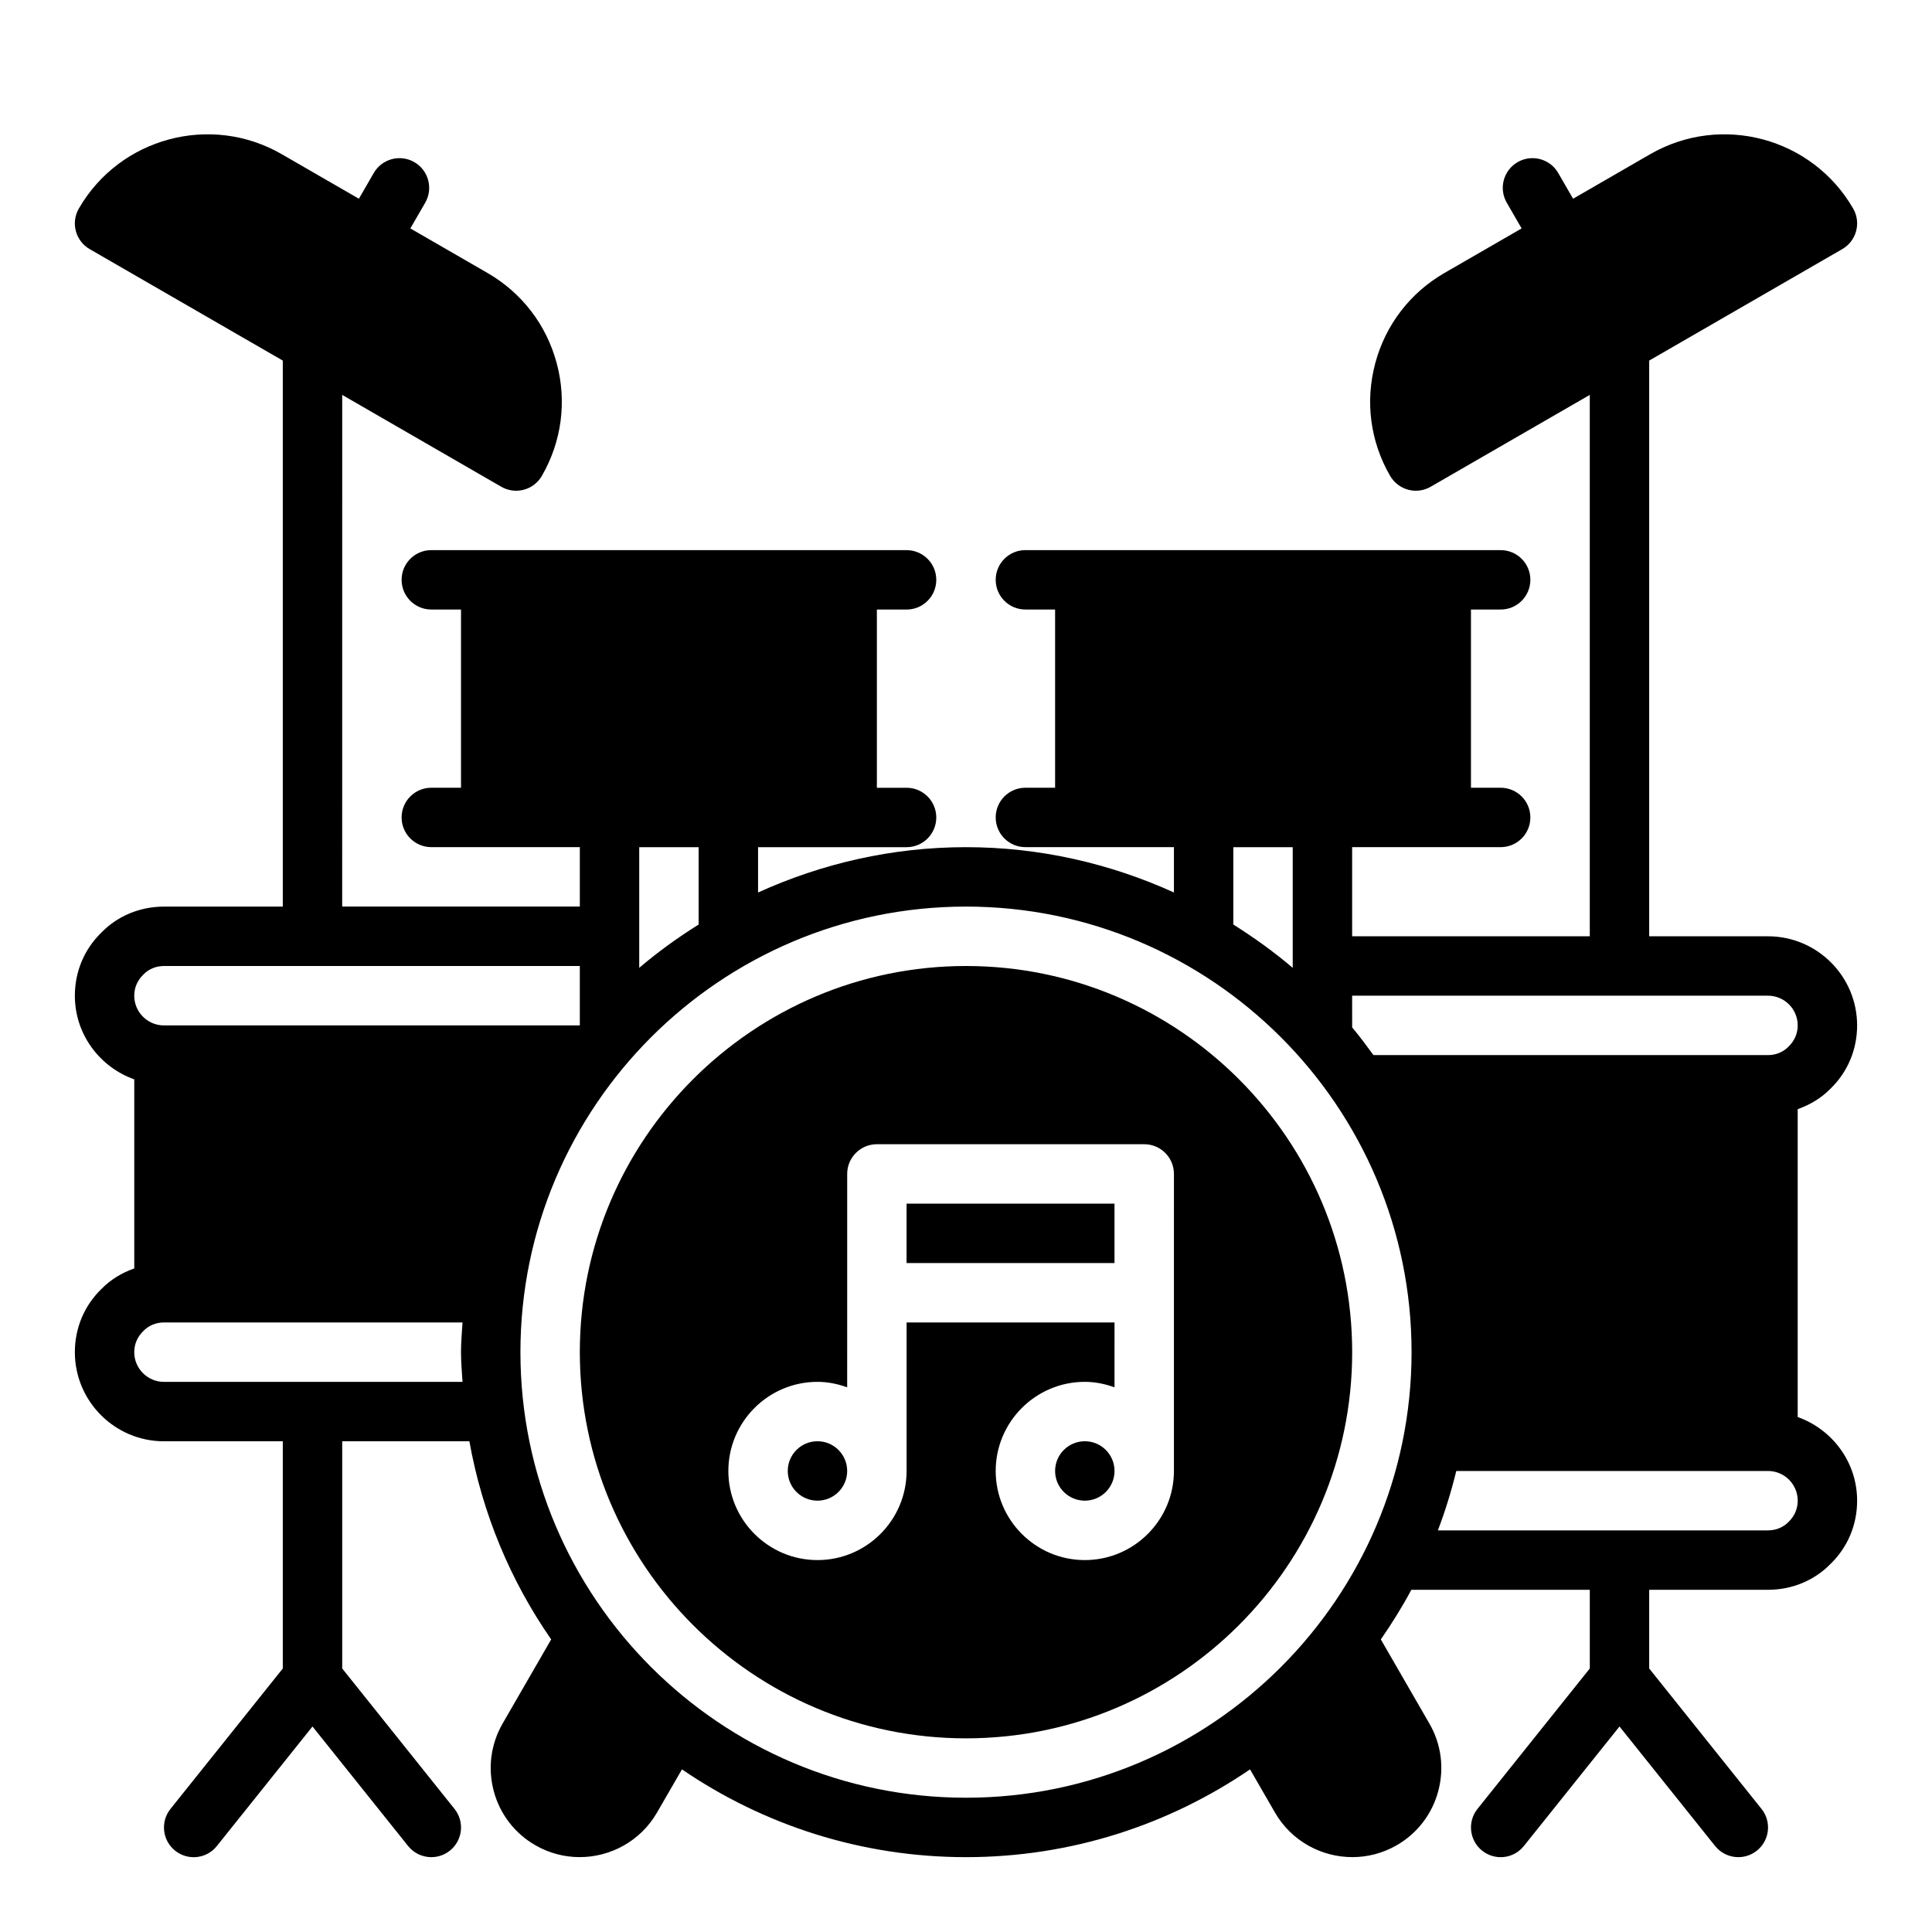 <?xml version="1.0" encoding="UTF-8"?>
<!-- Uploaded to: SVG Repo, www.svgrepo.com, Generator: SVG Repo Mixer Tools -->
<svg fill="#000000" width="800px" height="800px" version="1.1" viewBox="144 144 512 512" xmlns="http://www.w3.org/2000/svg">
 <g>
  <path d="m620.41 519.53v-81.594c3.281-1.156 6.289-2.961 8.715-5.449 4.543-4.414 7.031-10.359 7.031-16.742 0-13.02-10.598-23.617-23.617-23.617h-31.488v-152.57l51.168-29.543c3.769-2.172 5.062-6.992 2.883-10.754-10.84-18.781-34.953-25.254-53.766-14.406l-20.453 11.809-3.938-6.816c-2.172-3.769-7.008-5.055-10.754-2.883-3.769 2.172-5.062 6.992-2.883 10.754l3.938 6.816-20.453 11.809c-9.102 5.258-15.609 13.746-18.332 23.898-2.723 10.156-1.332 20.758 3.93 29.867 1.047 1.801 2.769 3.125 4.777 3.668 0.672 0.184 1.355 0.27 2.039 0.27 1.371 0 2.731-0.355 3.938-1.055l42.164-24.34v143.47h-62.977v-23.617h39.359c4.352 0 7.871-3.527 7.871-7.871s-3.519-7.871-7.871-7.871h-7.871v-47.23h7.871c4.352 0 7.871-3.527 7.871-7.871s-3.519-7.871-7.871-7.871l-125.95-0.004c-4.352 0-7.871 3.527-7.871 7.871s3.519 7.871 7.871 7.871h7.871v47.23h-7.871c-4.352 0-7.871 3.527-7.871 7.871s3.519 7.871 7.871 7.871h39.359v12.012c-16.828-7.637-35.445-12.004-55.102-12.004s-38.273 4.367-55.105 12.012v-12.012h39.359c4.352 0 7.871-3.527 7.871-7.871s-3.519-7.871-7.871-7.871h-7.871v-47.23h7.871c4.352 0 7.871-3.527 7.871-7.871s-3.519-7.871-7.871-7.871l-125.95-0.008c-4.352 0-7.871 3.527-7.871 7.871s3.519 7.871 7.871 7.871h7.871v47.23h-7.871c-4.352 0-7.871 3.527-7.871 7.871s3.519 7.871 7.871 7.871h39.359v15.742h-62.977l0.004-135.59 42.164 24.348c1.211 0.691 2.57 1.047 3.934 1.047 0.684 0 1.371-0.086 2.039-0.27 2.016-0.535 3.738-1.859 4.777-3.668 5.258-9.109 6.652-19.711 3.93-29.867s-9.234-18.641-18.332-23.898l-20.453-11.809 3.938-6.816c2.172-3.762 0.883-8.582-2.883-10.754-3.762-2.172-8.582-0.883-10.754 2.883l-3.938 6.816-20.453-11.809c-18.797-10.848-42.914-4.383-53.762 14.406-2.184 3.769-0.891 8.582 2.879 10.762l51.168 29.535v144.7h-31.488c-6.391 0-12.328 2.496-16.586 6.879-4.543 4.41-7.031 10.352-7.031 16.738 0 10.25 6.606 18.91 15.742 22.168v50.105c-3.289 1.156-6.289 2.961-8.715 5.457-4.539 4.406-7.027 10.348-7.027 16.734 0 13.02 10.598 23.617 23.617 23.617h31.488v60.215l-29.766 37.211c-2.715 3.394-2.156 8.352 1.227 11.059 3.418 2.731 8.359 2.172 11.066-1.227l25.344-31.68 25.34 31.676c1.559 1.945 3.844 2.953 6.156 2.953 1.723 0 3.457-0.566 4.914-1.723 3.394-2.715 3.945-7.668 1.227-11.059l-29.762-37.215v-60.215h33.699c3.449 19.23 10.941 37.047 21.68 52.508l-12.855 22.27c-3.148 5.465-3.992 11.832-2.363 17.926s5.543 11.188 10.996 14.336c3.707 2.141 7.762 3.164 11.77 3.164 8.164 0 16.121-4.234 20.5-11.809l6.613-11.445c21.465 14.656 47.375 23.262 75.273 23.262s53.805-8.605 75.273-23.262l6.613 11.453c4.375 7.566 12.328 11.801 20.5 11.801 4.008 0 8.062-1.016 11.77-3.156 5.457-3.148 9.367-8.242 10.996-14.344 1.629-6.094 0.797-12.461-2.363-17.918l-12.855-22.277c2.93-4.219 5.652-8.59 8.086-13.145h47.293v20.852l-29.766 37.211c-2.715 3.394-2.156 8.352 1.227 11.059 3.418 2.731 8.352 2.172 11.066-1.227l25.344-31.676 25.34 31.676c1.559 1.945 3.84 2.953 6.156 2.953 1.723 0 3.457-0.566 4.914-1.723 3.394-2.715 3.945-7.668 1.227-11.059l-29.766-37.215v-20.852h31.488c6.383 0 12.32-2.496 16.586-6.879 4.543-4.41 7.031-10.355 7.031-16.738 0-10.25-6.606-18.91-15.746-22.168zm-118.08-111.66h110.21c4.344 0 7.871 3.535 7.871 7.871 0 2.102-0.812 4.039-2.41 5.606-1.422 1.465-3.359 2.266-5.461 2.266h-104.56c-1.828-2.496-3.66-4.977-5.644-7.336zm-31.488-39.359h15.742v31.977c-4.945-4.211-10.219-8.004-15.742-11.477zm-157.44 0h15.742v20.5c-5.527 3.465-10.801 7.266-15.742 11.477zm-46.832 141.7h-79.121c-4.344 0-7.871-3.535-7.871-7.871 0-2.102 0.812-4.039 2.418-5.606 1.406-1.465 3.352-2.269 5.453-2.269h79.121c-0.156 2.625-0.398 5.215-0.398 7.875 0 2.66 0.242 5.25 0.398 7.871zm-79.121-94.465c-4.344 0-7.871-3.535-7.871-7.871 0-2.102 0.812-4.039 2.418-5.606 1.406-1.465 3.352-2.266 5.453-2.266h110.21v15.742zm212.55 204.67c-65.109 0-118.08-52.973-118.08-118.08s52.973-118.08 118.08-118.08 118.08 52.973 118.08 118.08c-0.004 65.113-52.973 118.08-118.08 118.08zm218.01-73.113c-1.426 1.465-3.363 2.266-5.465 2.266h-87.488c1.938-5.109 3.566-10.359 4.871-15.742h82.617c4.344 0 7.871 3.535 7.871 7.871 0 2.102-0.809 4.039-2.406 5.606z"/>
  <path d="m439.36 533.82c0 4.348-3.523 7.871-7.871 7.871-4.348 0-7.875-3.523-7.875-7.871 0-4.348 3.527-7.875 7.875-7.875 4.348 0 7.871 3.527 7.871 7.875"/>
  <path d="m400 400c-56.426 0-102.34 45.91-102.34 102.34 0 56.426 45.91 102.34 102.34 102.34s102.34-45.91 102.34-102.34c0-56.43-45.91-102.34-102.34-102.34zm55.102 86.59v47.23c0 13.02-10.598 23.617-23.617 23.617s-23.617-10.598-23.617-23.617c0-13.02 10.598-23.617 23.617-23.617 2.769 0 5.398 0.566 7.871 1.449l0.004-17.191h-55.105v39.359c0 13.02-10.598 23.617-23.617 23.617s-23.617-10.598-23.617-23.617c0-13.02 10.598-23.617 23.617-23.617 2.769 0 5.398 0.566 7.871 1.449l0.004-25.062v-31.488c0-4.344 3.519-7.871 7.871-7.871h70.848c4.352 0 7.871 3.527 7.871 7.871z"/>
  <path d="m384.25 462.98h55.105v15.742h-55.105z"/>
  <path d="m368.51 533.82c0 4.348-3.527 7.871-7.875 7.871-4.348 0-7.871-3.523-7.871-7.871 0-4.348 3.523-7.875 7.871-7.875 4.348 0 7.875 3.527 7.875 7.875"/>
 </g>
</svg>